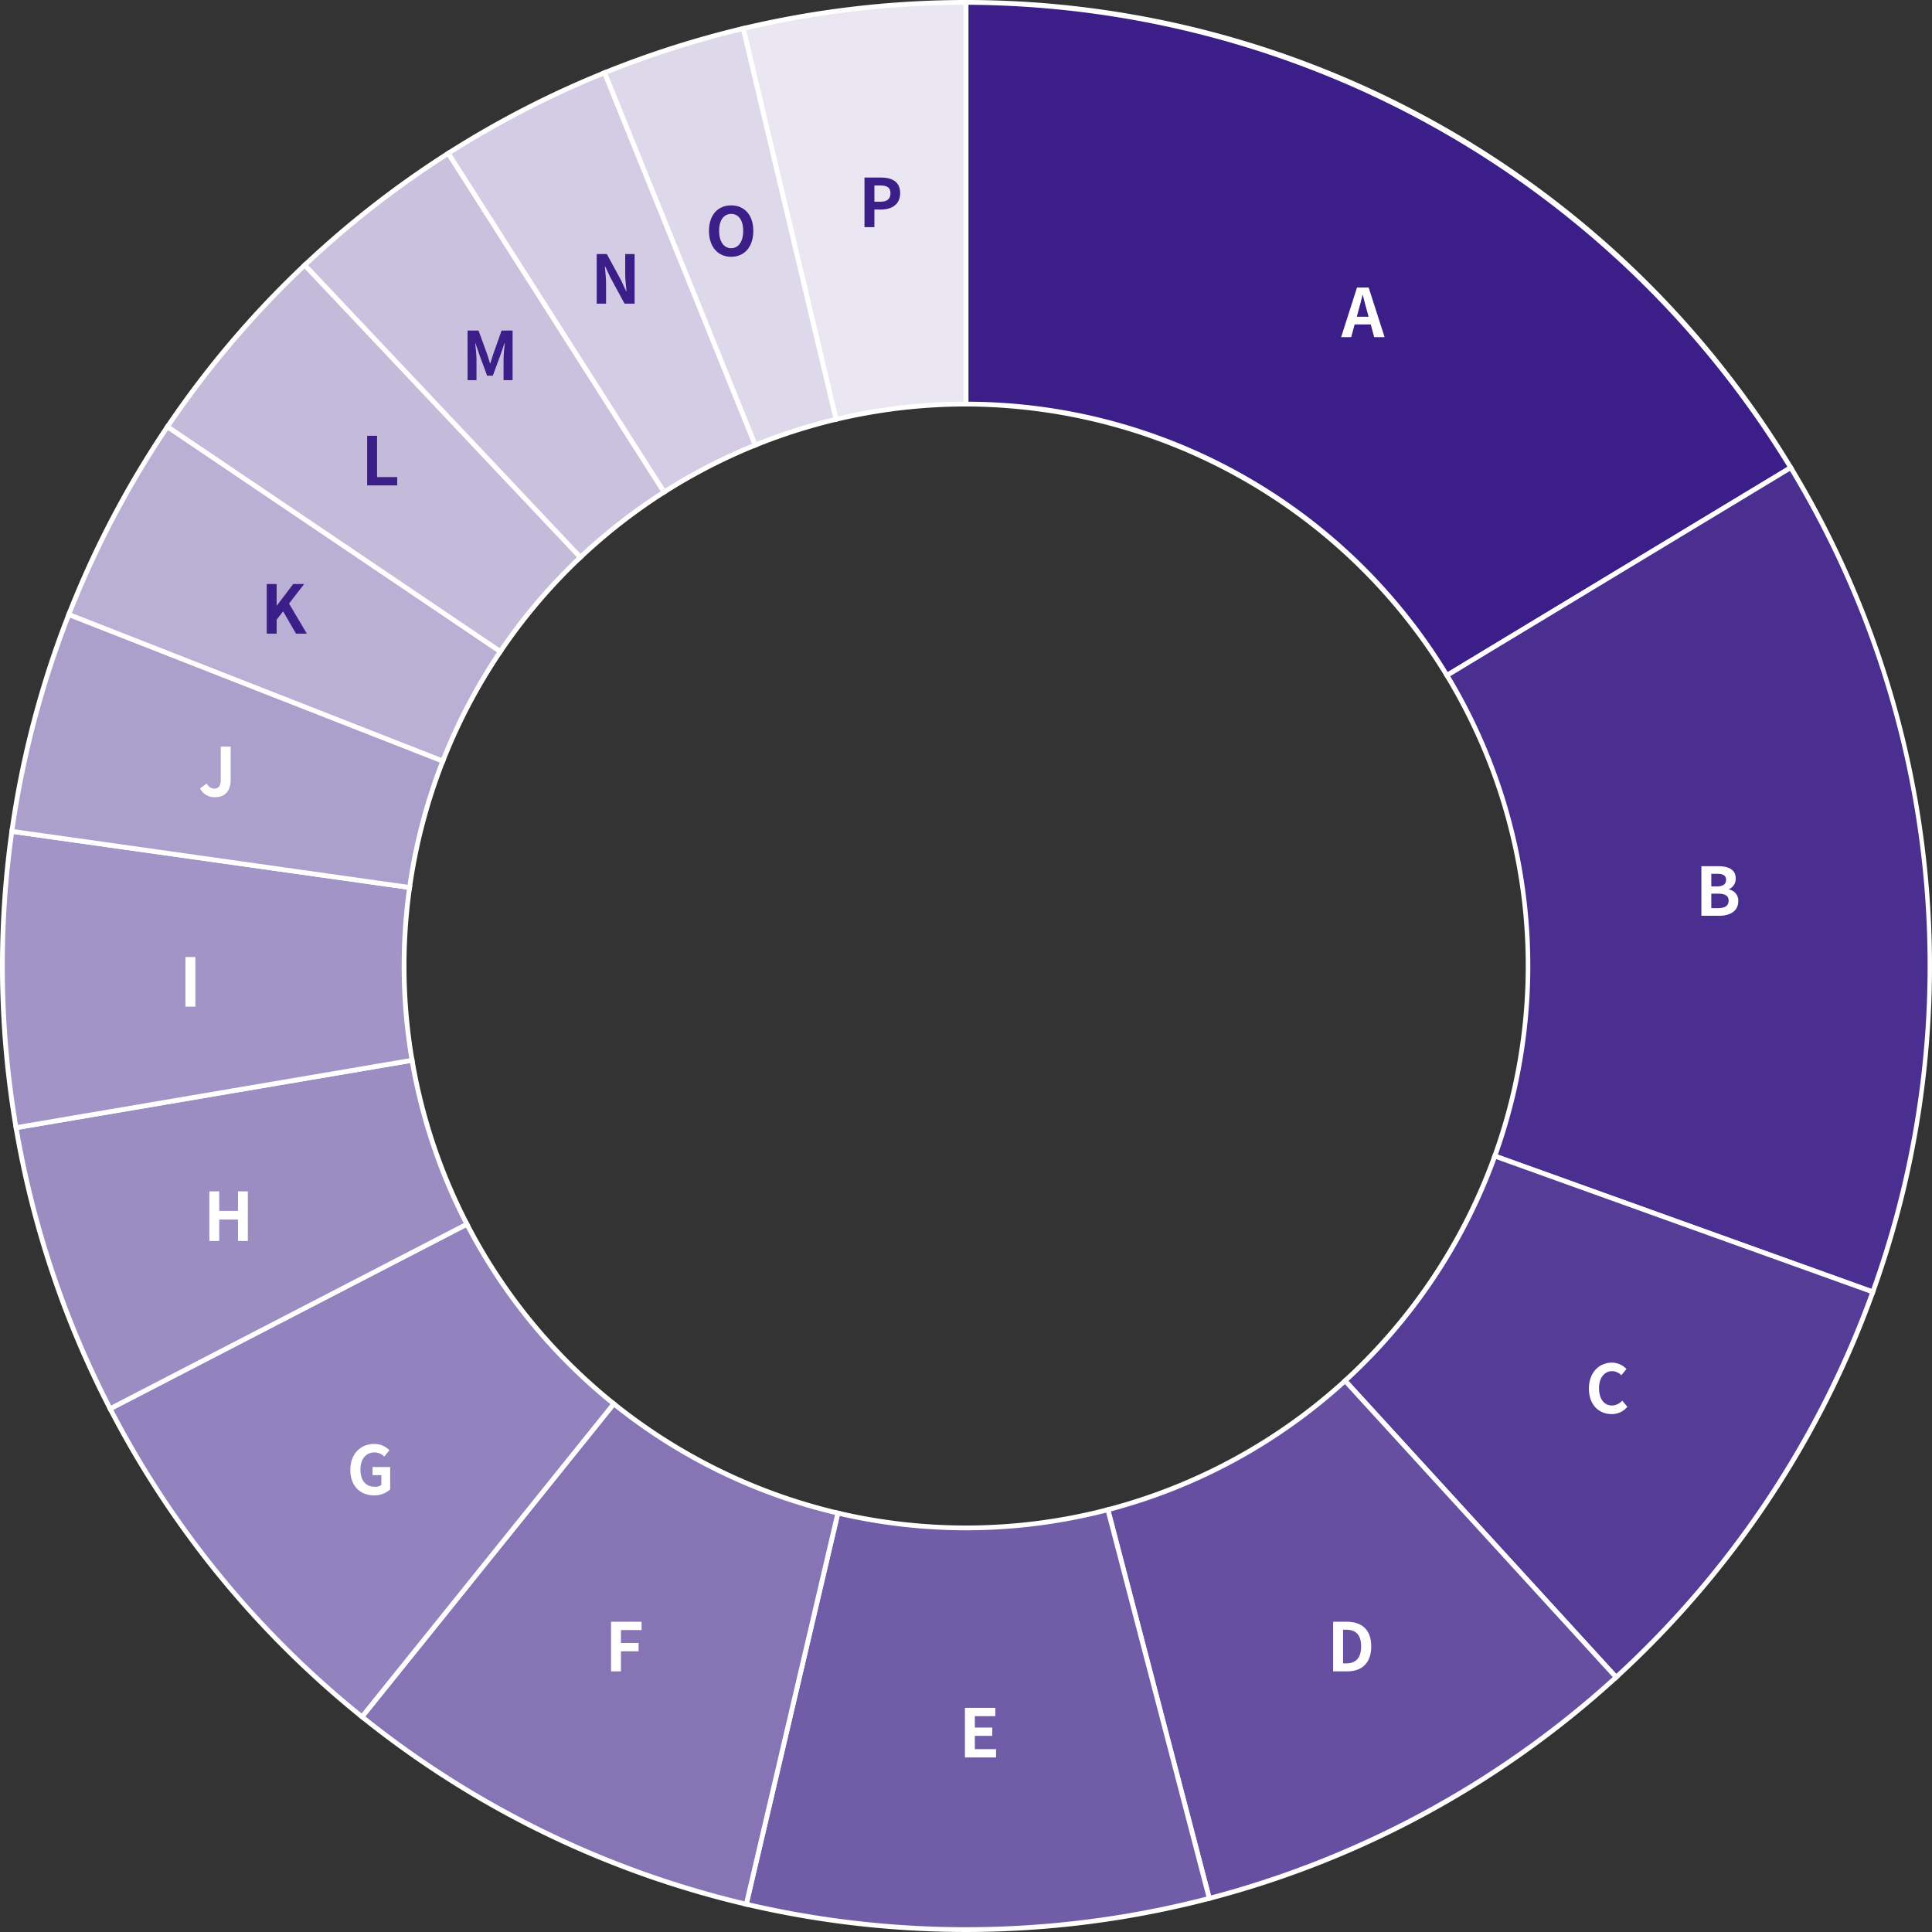 <?xml version="1.0" encoding="UTF-8"?> <svg xmlns="http://www.w3.org/2000/svg" width="404.002" height="404" viewBox="0 0 404.002 404"><rect x="0" y="0" width="404.002" height="404" fill="#333333" stroke="none"/><g id="_全学実績2023グラフ" data-name="◎全学実績2023グラフ" transform="translate(-179.498 -708.5)"><path id="パス_49951" data-name="パス 49951" d="M0-201.5a201.5,201.5,0,0,1,172.459,97.288L100.565-60.769A117.5,117.5,0,0,0,0-117.5Z" transform="translate(381.501 910.5)" fill="#3b1e87"></path><path id="パス_49951_-_アウトライン" data-name="パス 49951 - アウトライン" d="M-.5-202H0a202.056,202.056,0,0,1,51.708,6.726,202.166,202.166,0,0,1,47.541,19.338,202.166,202.166,0,0,1,41.138,30.688,202.056,202.056,0,0,1,32.5,40.777l.259.428L100.4-60.082l-.259-.428A117.639,117.639,0,0,0,0-117H-.5Zm172.272,97.619A202.108,202.108,0,0,0,.5-201v83a118.034,118.034,0,0,1,29.706,3.928,118.1,118.1,0,0,1,27.771,11.3A118.1,118.1,0,0,1,82.008-84.848a118.034,118.034,0,0,1,18.725,23.393Z" transform="translate(381.501 910.5)" fill="#fff"></path><path id="パス_49952" data-name="パス 49952" d="M172.459-104.212A201.5,201.5,0,0,1,189.624,68.154L110.575,39.742A117.5,117.5,0,0,0,100.565-60.769Z" transform="translate(381.501 910.5)" fill="#4a2f90"></path><path id="パス_49952_-_アウトライン" data-name="パス 49952 - アウトライン" d="M172.628-104.9l.259.428a202.289,202.289,0,0,1,18.856,40.914,202.35,202.35,0,0,1,9.263,43.539,202.35,202.35,0,0,1-.495,44.511,202.291,202.291,0,0,1-10.417,43.83l-.169.471-79.99-28.75.169-.471A116.525,116.525,0,0,0,100.137-60.51l-.259-.428ZM189.322,67.514a200.177,200.177,0,0,0-17.033-171.04L101.251-60.6a118.178,118.178,0,0,1,10.757,23.472,118.206,118.206,0,0,1,5.411,25.434,118.2,118.2,0,0,1-.289,26,118.178,118.178,0,0,1-5.917,25.133Z" transform="translate(381.501 910.5)" fill="#fff"></path><path id="パス_49953" data-name="パス 49953" d="M189.624,68.154a201.5,201.5,0,0,1-53.681,80.58l-56.671-62a117.5,117.5,0,0,0,31.3-46.988Z" transform="translate(381.501 910.5)" fill="#553c97"></path><path id="パス_49953_-_アウトライン" data-name="パス 49953 - アウトライン" d="M110.273,39.1l79.99,28.75-.169.471a202.2,202.2,0,0,1-21.983,43.67A202.2,202.2,0,0,1,136.28,149.1l-.369.337L78.565,86.7l.369-.337A117.443,117.443,0,0,0,110.1,39.573Zm78.71,29.352L110.875,40.382A118.118,118.118,0,0,1,98.2,65.422a118.119,118.119,0,0,1-18.226,21.34l56,61.265A201.782,201.782,0,0,0,188.984,68.455Z" transform="translate(381.501 910.5)" fill="#fff"></path><path id="パス_49954" data-name="パス 49954" d="M135.943,148.734a201.5,201.5,0,0,1-85.07,46.238L29.666,113.693A117.5,117.5,0,0,0,79.272,86.731Z" transform="translate(381.501 910.5)" fill="#664fa1"></path><path id="パス_49954_-_アウトライン" data-name="パス 49954 - アウトライン" d="M50.516,195.582l-21.46-82.246.484-.126a117.443,117.443,0,0,0,49.4-26.848l.369-.337,57.346,62.741-.369.337a202.2,202.2,0,0,1-39.815,28.375A202.2,202.2,0,0,1,51,195.456ZM30.275,114.05l20.955,80.312a201.782,201.782,0,0,0,84.005-45.66l-56-61.265a118.118,118.118,0,0,1-22.888,16.239A118.119,118.119,0,0,1,30.275,114.05Z" transform="translate(381.501 910.5)" fill="#fff"></path><path id="パス_49955" data-name="パス 49955" d="M50.873,194.972a201.5,201.5,0,0,1-96.816,1.22l19.152-81.787a117.5,117.5,0,0,0,56.456-.712Z" transform="translate(381.501 910.5)" fill="#715ca8"></path><path id="パス_49955_-_アウトライン" data-name="パス 49955 - アウトライン" d="M0,202a202.273,202.273,0,0,1-46.056-5.321l-.487-.114,19.38-82.761.487.114A117.159,117.159,0,0,0,0,117a117.069,117.069,0,0,0,29.539-3.79l.484-.126,21.46,82.246-.484.126A202.119,202.119,0,0,1,0,202Zm-45.342-6.181A201.272,201.272,0,0,0,0,201a201.132,201.132,0,0,0,50.263-6.386L29.308,114.3A118.075,118.075,0,0,1,0,118a118.166,118.166,0,0,1-26.417-3Z" transform="translate(381.501 910.5)" fill="#fff"></path><path id="パス_49956" data-name="パス 49956" d="M-45.943,196.193A201.5,201.5,0,0,1-126.306,157l52.653-65.449A117.5,117.5,0,0,0-26.79,114.405Z" transform="translate(381.501 910.5)" fill="#8674b5"></path><path id="パス_49956_-_アウトライン" data-name="パス 49956 - アウトライン" d="M-45.57,196.793l-.487-.114a202.309,202.309,0,0,1-42.488-15.12,202.31,202.31,0,0,1-38.075-24.17l-.39-.313,53.28-66.228.39.313a117.706,117.706,0,0,0,46.662,22.757l.487.114Zm-80.033-39.87a202.228,202.228,0,0,0,79.287,38.667l18.924-80.814a118.181,118.181,0,0,1-24.333-8.717A118.181,118.181,0,0,1-73.575,92.253Z" transform="translate(381.501 910.5)" fill="#fff"></path><path id="パス_49957" data-name="パス 49957" d="M-126.306,157a201.5,201.5,0,0,1-52.667-64.42l74.609-38.594A117.5,117.5,0,0,0-73.652,91.551Z" transform="translate(381.501 910.5)" fill="#9282bd"></path><path id="パス_49957_-_アウトライン" data-name="パス 49957 - アウトライン" d="M-126.23,157.7l-.39-.313a202.4,202.4,0,0,1-29.768-29.535A202.4,202.4,0,0,1-179.416,92.81l-.23-.444,75.5-39.054.23.444A116.285,116.285,0,0,0-73.339,91.162l.39.313ZM-178.3,92.795a199.74,199.74,0,0,0,51.916,63.5l52.027-64.67a118.237,118.237,0,0,1-17-16.939A118.238,118.238,0,0,1-104.577,54.66Z" transform="translate(381.501 910.5)" fill="#fff"></path><path id="パス_49958" data-name="パス 49958" d="M-178.972,92.581a201.5,201.5,0,0,1-19.671-58.772l82.809-14.094a117.5,117.5,0,0,0,11.471,34.272Z" transform="translate(381.501 910.5)" fill="#9b8dc2"></path><path id="パス_49958_-_アウトライン" data-name="パス 49958 - アウトライン" d="M-179.187,93.254l-.23-.444a201.737,201.737,0,0,1-19.72-58.918l-.084-.493,83.8-14.262.084.493a116.848,116.848,0,0,0,11.422,34.126l.23.444Zm-18.879-59.037a200.751,200.751,0,0,0,19.309,57.689l73.721-38.135a117.835,117.835,0,0,1-11.206-33.48Z" transform="translate(381.501 910.5)" fill="#fff"></path><path id="パス_49959" data-name="パス 49959" d="M-198.644,33.808a201.5,201.5,0,0,1-.879-61.971l83.176,11.74a117.5,117.5,0,0,0,.512,36.137Z" transform="translate(381.501 910.5)" fill="#a294c6"></path><path id="パス_49959_-_アウトライン" data-name="パス 49959 - アウトライン" d="M-199.053,34.385l-.084-.493a201.738,201.738,0,0,1-.881-62.124l.07-.5,84.166,11.88-.07.5a116.848,116.848,0,0,0,.51,35.983l.084.493ZM-199.1-27.6a200.753,200.753,0,0,0,.863,60.829l81.824-13.926a117.835,117.835,0,0,1-.5-35.3Z" transform="translate(381.501 910.5)" fill="#fff"></path><path id="パス_49960" data-name="パス 49960" d="M-199.522-28.162A201.5,201.5,0,0,1-187.615-73.5L-109.4-42.862a117.5,117.5,0,0,0-6.943,26.44Z" transform="translate(381.501 910.5)" fill="#ab9fcc"></path><path id="パス_49960_-_アウトライン" data-name="パス 49960 - アウトライン" d="M-115.922-15.857l-84.166-11.88.07-.5a202.254,202.254,0,0,1,11.937-45.454l.182-.466,79.143,31.006-.182.466a117.148,117.148,0,0,0-6.914,26.327Zm-83.035-12.73,82.186,11.6a118.166,118.166,0,0,1,6.721-25.591l-77.281-30.277A201.275,201.275,0,0,0-198.957-28.587Z" transform="translate(381.501 910.5)" fill="#fff"></path><path id="パス_49961" data-name="パス 49961" d="M-187.615-73.5a201.5,201.5,0,0,1,20.627-39.267L-97.375-65.76a117.5,117.5,0,0,0-12.028,22.9Z" transform="translate(381.501 910.5)" fill="#bab0d5"></path><path id="パス_49961_-_アウトライン" data-name="パス 49961 - アウトライン" d="M-109.12-42.214-188.263-73.22l.182-.466A202.33,202.33,0,0,1-167.4-113.051l.28-.414,70.442,47.571-.28.414a117.19,117.19,0,0,0-11.977,22.8Zm-77.846-31.573,77.281,30.277A118.207,118.207,0,0,1-98.068-65.625l-68.784-46.452A201.349,201.349,0,0,0-186.967-73.787Z" transform="translate(381.501 910.5)" fill="#fff"></path><path id="パス_49962" data-name="パス 49962" d="M-166.988-112.771a201.5,201.5,0,0,1,28.719-33.8l57.641,61.1A117.5,117.5,0,0,0-97.375-65.76Z" transform="translate(381.501 910.5)" fill="#c4bbdb"></path><path id="パス_49962_-_アウトライン" data-name="パス 49962 - アウトライン" d="M-138.248-147.281l58.327,61.83-.364.343A117.188,117.188,0,0,0-96.961-65.48l-.28.414-70.442-47.571.28-.414a202.328,202.328,0,0,1,28.79-33.887Zm56.914,61.79-56.955-60.376a201.346,201.346,0,0,0-28,32.962l68.784,46.452A118.207,118.207,0,0,1-81.334-85.491Z" transform="translate(381.501 910.5)" fill="#fff"></path><path id="パス_49963" data-name="パス 49963" d="M-138.269-146.574a201.5,201.5,0,0,1,30.011-23.374L-63.128-99.1a117.5,117.5,0,0,0-17.5,13.63Z" transform="translate(381.501 910.5)" fill="#c9c1de"></path><path id="パス_49963_-_アウトライン" data-name="パス 49963 - アウトライン" d="M-108.105-170.638l45.667,71.69-.422.269A117.285,117.285,0,0,0-80.285-85.107l-.364.343-58.327-61.83.364-.343a202.493,202.493,0,0,1,30.085-23.432Zm44.287,71.385-44.593-70a201.518,201.518,0,0,0-29.151,22.7l56.955,60.376A118.321,118.321,0,0,1-63.818-99.253Z" transform="translate(381.501 910.5)" fill="#fff"></path><path id="パス_49964" data-name="パス 49964" d="M-108.258-169.948a201.5,201.5,0,0,1,32.69-16.845l31.5,77.869A117.5,117.5,0,0,0-63.128-99.1Z" transform="translate(381.501 910.5)" fill="#d3cce4"></path><path id="パス_49964_-_アウトライン" data-name="パス 49964 - アウトライン" d="M-75.292-187.444l31.877,78.8-.464.188A117.3,117.3,0,0,0-62.86-98.68l-.422.269-45.667-71.69.422-.269a202.523,202.523,0,0,1,32.771-16.887ZM-44.716-109.2l-31.127-76.943a201.528,201.528,0,0,0-31.724,16.347l44.593,70A118.344,118.344,0,0,1-44.716-109.2Z" transform="translate(381.501 910.5)" fill="#fff"></path><path id="パス_49965" data-name="パス 49965" d="M-75.568-186.793a201.5,201.5,0,0,1,29.008-9.254l19.41,81.727a117.5,117.5,0,0,0-16.915,5.4Z" transform="translate(381.501 910.5)" fill="#ded9ea"></path><path id="パス_49965_-_アウトライン" data-name="パス 49965 - アウトライン" d="M-46.19-196.649l19.641,82.7-.486.116a117.377,117.377,0,0,0-16.843,5.373l-.464.188-31.877-78.8.464-.188a202.654,202.654,0,0,1,29.08-9.277Zm18.437,81.959-19.179-80.754a201.684,201.684,0,0,0-27.986,8.928l31.128,76.943A118.415,118.415,0,0,1-27.752-114.69Z" transform="translate(381.501 910.5)" fill="#fff"></path><path id="パス_49966" data-name="パス 49966" d="M-46.561-196.047A201.5,201.5,0,0,1,0-201.5v84a117.5,117.5,0,0,0-27.151,3.18Z" transform="translate(381.501 910.5)" fill="#eae7f2"></path><path id="パス_49966_-_アウトライン" data-name="パス 49966 - アウトライン" d="M0-202H.5v85H0a117.148,117.148,0,0,0-27.035,3.166l-.486.116-19.641-82.7.486-.116A202.254,202.254,0,0,1,0-202Zm-.5,84v-83a201.274,201.274,0,0,0-45.458,5.324l19.179,80.754A118.167,118.167,0,0,1-.5-118Z" transform="translate(381.501 910.5)" fill="#fff"></path><g id="グループ_12954" data-name="グループ 12954"><path id="パス_50024" data-name="パス 50024" d="M3.528-5.4c.308-1.078.616-2.254.882-3.388h.07c.294,1.12.574,2.31.9,3.388L5.684-4.27H3.22ZM-.056,0h2.1l.728-2.66h3.36L6.86,0H9.03L5.7-10.374H3.262Z" transform="translate(460 779)" fill="#fff"></path><path id="パス_50023" data-name="パス 50023" d="M1.274,0h3.7C7.252,0,8.988-.966,8.988-3.052A2.356,2.356,0,0,0,7.042-5.5v-.07a2.35,2.35,0,0,0,1.414-2.24c0-1.932-1.624-2.562-3.752-2.562H1.274ZM3.346-6.146V-8.778H4.578c1.246,0,1.862.364,1.862,1.274,0,.826-.574,1.358-1.89,1.358Zm0,4.55V-4.62H4.788c1.428,0,2.184.434,2.184,1.442C6.972-2.1,6.2-1.6,4.788-1.6Z" transform="translate(534 900)" fill="#fff"></path><path id="パス_50022" data-name="パス 50022" d="M5.5.2a4.193,4.193,0,0,0,3.3-1.526L7.714-2.618A2.857,2.857,0,0,1,5.572-1.6c-1.638,0-2.7-1.358-2.7-3.612,0-2.226,1.176-3.57,2.744-3.57a2.729,2.729,0,0,1,1.918.868L8.61-9.226a4.226,4.226,0,0,0-3.038-1.33c-2.618,0-4.816,2-4.816,5.418C.756-1.68,2.884.2,5.5.2Z" transform="translate(511 1004)" fill="#fff"></path><path id="パス_50021" data-name="パス 50021" d="M1.274,0H4.228C7.28,0,9.24-1.736,9.24-5.222s-1.96-5.152-5.124-5.152H1.274ZM3.346-1.666V-8.708H3.99c1.932,0,3.136.952,3.136,3.486S5.922-1.666,3.99-1.666Z" transform="translate(457 1058)" fill="#fff"></path><path id="パス_50020" data-name="パス 50020" d="M1.274,0h6.51V-1.736H3.346V-4.508h3.64V-6.244H3.346V-8.638H7.63v-1.736H1.274Z" transform="translate(380 1076)" fill="#fff"></path><path id="パス_50019" data-name="パス 50019" d="M1.274,0H3.346V-4.2H7.028V-5.936H3.346v-2.7H7.658v-1.736H1.274Z" transform="translate(306 1058)" fill="#fff"></path><path id="パス_50018" data-name="パス 50018" d="M5.726.2A4.879,4.879,0,0,0,9.086-1.05V-5.726H5.4v1.694H7.238v2.044A2.075,2.075,0,0,1,5.95-1.6c-2.044,0-3.08-1.358-3.08-3.612,0-2.226,1.2-3.57,2.926-3.57A2.777,2.777,0,0,1,7.84-7.91L8.932-9.226a4.359,4.359,0,0,0-3.206-1.33c-2.758,0-4.97,2-4.97,5.418C.756-1.68,2.912.2,5.726.2Z" transform="translate(252 1021)" fill="#fff"></path><path id="パス_50017" data-name="パス 50017" d="M1.274,0H3.346V-4.48h3.92V0H9.324V-10.374H7.266v4.088H3.346v-4.088H1.274Z" transform="translate(222 968)" fill="#fff"></path><path id="パス_50016" data-name="パス 50016" d="M1.274,0H3.346V-10.374H1.274Z" transform="translate(217 919)" fill="#fff"></path><path id="パス_50015" data-name="パス 50015" d="M3.528.2C5.754.2,6.734-1.4,6.734-3.346v-7.028H4.662v6.86c0,1.428-.476,1.918-1.386,1.918a1.746,1.746,0,0,1-1.54-1.078L.322-1.624A3.385,3.385,0,0,0,3.528.2Z" transform="translate(221 875)" fill="#fff"></path><path id="パス_50014" data-name="パス 50014" d="M1.274,0H3.346V-2.912L4.7-4.662,7.392,0H9.66L5.936-6.286,9.1-10.374H6.818L3.388-5.866H3.346v-4.508H1.274Z" transform="translate(234 841)" fill="#3b1e87"></path><path id="パス_50013" data-name="パス 50013" d="M1.274,0H7.56V-1.736H3.346v-8.638H1.274Z" transform="translate(255 810)" fill="#3b1e87"></path><path id="パス_50012" data-name="パス 50012" d="M1.274,0H3.136V-4.326c0-.98-.168-2.422-.266-3.4h.056l.826,2.436L5.362-.938h1.19l1.6-4.354.84-2.436h.07c-.112.98-.266,2.422-.266,3.4V0h1.89V-10.374h-2.3L6.664-5.516c-.224.644-.406,1.33-.63,1.988h-.07c-.21-.658-.406-1.344-.63-1.988L3.57-10.374h-2.3Z" transform="translate(276 788)" fill="#3b1e87"></path><path id="パス_50011" data-name="パス 50011" d="M1.274,0h1.96V-4.158c0-1.19-.154-2.492-.252-3.612h.07L4.1-5.544,7.1,0H9.2V-10.374H7.238V-6.23c0,1.176.168,2.548.266,3.626h-.07L6.4-4.844l-3.01-5.53H1.274Z" transform="translate(303 772)" fill="#3b1e87"></path><path id="パス_50010" data-name="パス 50010" d="M5.39.2c2.744,0,4.634-2.058,4.634-5.418s-1.89-5.334-4.634-5.334S.756-8.6.756-5.222,2.646.2,5.39.2Zm0-1.792C3.85-1.6,2.87-3.01,2.87-5.222s.98-3.556,2.52-3.556,2.52,1.33,2.52,3.556S6.93-1.6,5.39-1.6Z" transform="translate(327 762)" fill="#3b1e87"></path><path id="パス_50009" data-name="パス 50009" d="M1.274,0H3.346V-3.682H4.732c2.226,0,4-1.064,4-3.43,0-2.45-1.764-3.262-4.06-3.262h-3.4ZM3.346-5.32v-3.4H4.522c1.428,0,2.184.406,2.184,1.61S6.02-5.32,4.592-5.32Z" transform="translate(359 756)" fill="#3b1e87"></path></g></g></svg> 